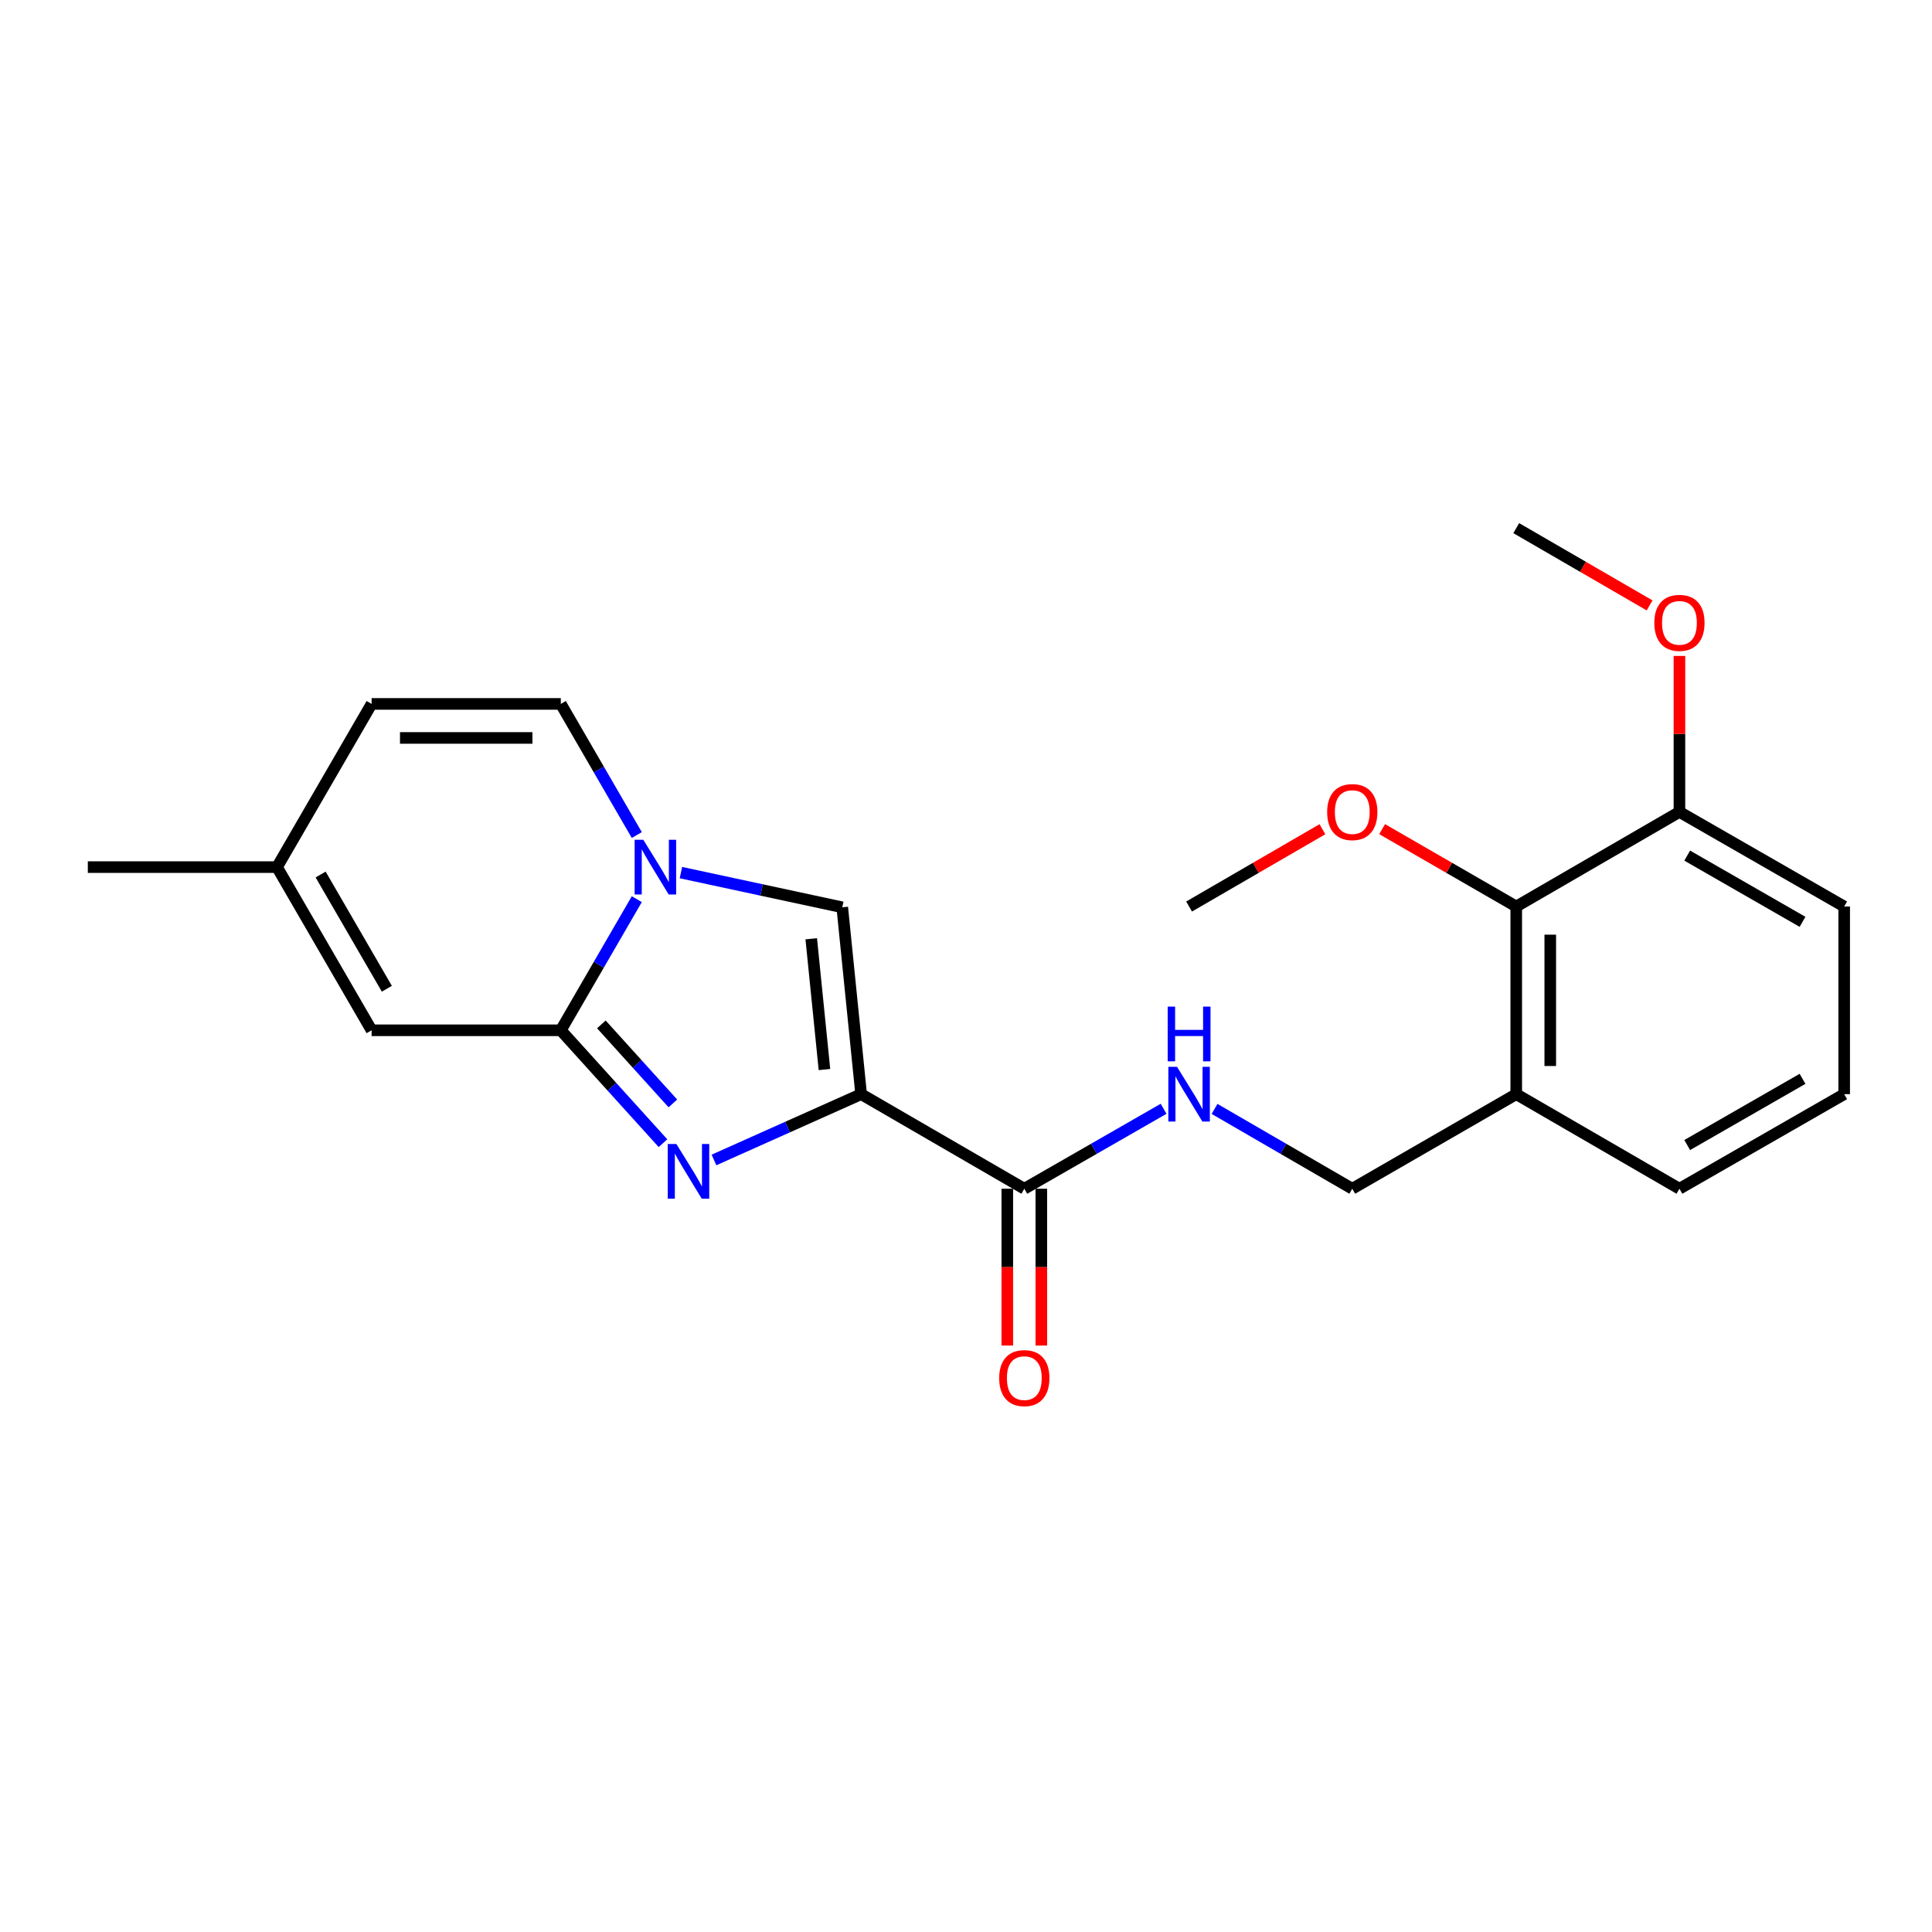 <?xml version='1.0' encoding='iso-8859-1'?>
<svg version='1.1' baseProfile='full'
              xmlns='http://www.w3.org/2000/svg'
                      xmlns:rdkit='http://www.rdkit.org/xml'
                      xmlns:xlink='http://www.w3.org/1999/xlink'
                  xml:space='preserve'
width='1000px' height='1000px' viewBox='0 0 1000 1000'>
<!-- END OF HEADER -->
<rect style='opacity:1.0;fill:#FFFFFF;stroke:none' width='1000' height='1000' x='0' y='0'> </rect>
<path class='bond-0' d='M 445.722,566.334 L 407.635,583.367' style='fill:none;fill-rule:evenodd;stroke:#000000;stroke-width:6px;stroke-linecap:butt;stroke-linejoin:miter;stroke-opacity:1' />
<path class='bond-0' d='M 407.635,583.367 L 369.548,600.401' style='fill:none;fill-rule:evenodd;stroke:#0000FF;stroke-width:6px;stroke-linecap:butt;stroke-linejoin:miter;stroke-opacity:1' />
<path class='bond-3' d='M 445.722,566.334 L 435.948,469.625' style='fill:none;fill-rule:evenodd;stroke:#000000;stroke-width:6px;stroke-linecap:butt;stroke-linejoin:miter;stroke-opacity:1' />
<path class='bond-3' d='M 426.735,553.598 L 419.893,485.902' style='fill:none;fill-rule:evenodd;stroke:#000000;stroke-width:6px;stroke-linecap:butt;stroke-linejoin:miter;stroke-opacity:1' />
<path class='bond-4' d='M 445.722,566.334 L 530.182,615.29' style='fill:none;fill-rule:evenodd;stroke:#000000;stroke-width:6px;stroke-linecap:butt;stroke-linejoin:miter;stroke-opacity:1' />
<path class='bond-1' d='M 343.158,591.711 L 316.716,562.493' style='fill:none;fill-rule:evenodd;stroke:#0000FF;stroke-width:6px;stroke-linecap:butt;stroke-linejoin:miter;stroke-opacity:1' />
<path class='bond-1' d='M 316.716,562.493 L 290.274,533.276' style='fill:none;fill-rule:evenodd;stroke:#000000;stroke-width:6px;stroke-linecap:butt;stroke-linejoin:miter;stroke-opacity:1' />
<path class='bond-1' d='M 348.282,571.129 L 329.773,550.677' style='fill:none;fill-rule:evenodd;stroke:#0000FF;stroke-width:6px;stroke-linecap:butt;stroke-linejoin:miter;stroke-opacity:1' />
<path class='bond-1' d='M 329.773,550.677 L 311.263,530.224' style='fill:none;fill-rule:evenodd;stroke:#000000;stroke-width:6px;stroke-linecap:butt;stroke-linejoin:miter;stroke-opacity:1' />
<path class='bond-5' d='M 290.274,533.276 L 192.342,533.276' style='fill:none;fill-rule:evenodd;stroke:#000000;stroke-width:6px;stroke-linecap:butt;stroke-linejoin:miter;stroke-opacity:1' />
<path class='bond-23' d='M 290.274,533.276 L 309.941,499.346' style='fill:none;fill-rule:evenodd;stroke:#000000;stroke-width:6px;stroke-linecap:butt;stroke-linejoin:miter;stroke-opacity:1' />
<path class='bond-23' d='M 309.941,499.346 L 329.607,465.416' style='fill:none;fill-rule:evenodd;stroke:#0000FF;stroke-width:6px;stroke-linecap:butt;stroke-linejoin:miter;stroke-opacity:1' />
<path class='bond-2' d='M 352.443,451.659 L 394.196,460.642' style='fill:none;fill-rule:evenodd;stroke:#0000FF;stroke-width:6px;stroke-linecap:butt;stroke-linejoin:miter;stroke-opacity:1' />
<path class='bond-2' d='M 394.196,460.642 L 435.948,469.625' style='fill:none;fill-rule:evenodd;stroke:#000000;stroke-width:6px;stroke-linecap:butt;stroke-linejoin:miter;stroke-opacity:1' />
<path class='bond-6' d='M 329.608,432.215 L 309.941,398.28' style='fill:none;fill-rule:evenodd;stroke:#0000FF;stroke-width:6px;stroke-linecap:butt;stroke-linejoin:miter;stroke-opacity:1' />
<path class='bond-6' d='M 309.941,398.28 L 290.274,364.346' style='fill:none;fill-rule:evenodd;stroke:#000000;stroke-width:6px;stroke-linecap:butt;stroke-linejoin:miter;stroke-opacity:1' />
<path class='bond-7' d='M 530.182,615.29 L 566.228,594.599' style='fill:none;fill-rule:evenodd;stroke:#000000;stroke-width:6px;stroke-linecap:butt;stroke-linejoin:miter;stroke-opacity:1' />
<path class='bond-7' d='M 566.228,594.599 L 602.275,573.909' style='fill:none;fill-rule:evenodd;stroke:#0000FF;stroke-width:6px;stroke-linecap:butt;stroke-linejoin:miter;stroke-opacity:1' />
<path class='bond-13' d='M 521.377,615.29 L 521.377,655.871' style='fill:none;fill-rule:evenodd;stroke:#000000;stroke-width:6px;stroke-linecap:butt;stroke-linejoin:miter;stroke-opacity:1' />
<path class='bond-13' d='M 521.377,655.871 L 521.377,696.453' style='fill:none;fill-rule:evenodd;stroke:#FF0000;stroke-width:6px;stroke-linecap:butt;stroke-linejoin:miter;stroke-opacity:1' />
<path class='bond-13' d='M 538.987,615.29 L 538.987,655.871' style='fill:none;fill-rule:evenodd;stroke:#000000;stroke-width:6px;stroke-linecap:butt;stroke-linejoin:miter;stroke-opacity:1' />
<path class='bond-13' d='M 538.987,655.871 L 538.987,696.453' style='fill:none;fill-rule:evenodd;stroke:#FF0000;stroke-width:6px;stroke-linecap:butt;stroke-linejoin:miter;stroke-opacity:1' />
<path class='bond-9' d='M 192.342,533.276 L 143.376,448.816' style='fill:none;fill-rule:evenodd;stroke:#000000;stroke-width:6px;stroke-linecap:butt;stroke-linejoin:miter;stroke-opacity:1' />
<path class='bond-9' d='M 200.232,511.774 L 165.956,452.652' style='fill:none;fill-rule:evenodd;stroke:#000000;stroke-width:6px;stroke-linecap:butt;stroke-linejoin:miter;stroke-opacity:1' />
<path class='bond-10' d='M 290.274,364.346 L 192.342,364.346' style='fill:none;fill-rule:evenodd;stroke:#000000;stroke-width:6px;stroke-linecap:butt;stroke-linejoin:miter;stroke-opacity:1' />
<path class='bond-10' d='M 275.584,381.956 L 207.032,381.956' style='fill:none;fill-rule:evenodd;stroke:#000000;stroke-width:6px;stroke-linecap:butt;stroke-linejoin:miter;stroke-opacity:1' />
<path class='bond-12' d='M 628.654,573.974 L 664.293,594.632' style='fill:none;fill-rule:evenodd;stroke:#0000FF;stroke-width:6px;stroke-linecap:butt;stroke-linejoin:miter;stroke-opacity:1' />
<path class='bond-12' d='M 664.293,594.632 L 699.933,615.29' style='fill:none;fill-rule:evenodd;stroke:#000000;stroke-width:6px;stroke-linecap:butt;stroke-linejoin:miter;stroke-opacity:1' />
<path class='bond-8' d='M 784.804,469.214 L 784.804,566.334' style='fill:none;fill-rule:evenodd;stroke:#000000;stroke-width:6px;stroke-linecap:butt;stroke-linejoin:miter;stroke-opacity:1' />
<path class='bond-8' d='M 802.414,483.782 L 802.414,551.766' style='fill:none;fill-rule:evenodd;stroke:#000000;stroke-width:6px;stroke-linecap:butt;stroke-linejoin:miter;stroke-opacity:1' />
<path class='bond-14' d='M 784.804,469.214 L 869.274,420.248' style='fill:none;fill-rule:evenodd;stroke:#000000;stroke-width:6px;stroke-linecap:butt;stroke-linejoin:miter;stroke-opacity:1' />
<path class='bond-15' d='M 784.804,469.214 L 750.093,449.188' style='fill:none;fill-rule:evenodd;stroke:#000000;stroke-width:6px;stroke-linecap:butt;stroke-linejoin:miter;stroke-opacity:1' />
<path class='bond-15' d='M 750.093,449.188 L 715.383,429.162' style='fill:none;fill-rule:evenodd;stroke:#FF0000;stroke-width:6px;stroke-linecap:butt;stroke-linejoin:miter;stroke-opacity:1' />
<path class='bond-19' d='M 143.376,448.816 L 45.455,448.816' style='fill:none;fill-rule:evenodd;stroke:#000000;stroke-width:6px;stroke-linecap:butt;stroke-linejoin:miter;stroke-opacity:1' />
<path class='bond-24' d='M 143.376,448.816 L 192.342,364.346' style='fill:none;fill-rule:evenodd;stroke:#000000;stroke-width:6px;stroke-linecap:butt;stroke-linejoin:miter;stroke-opacity:1' />
<path class='bond-11' d='M 784.804,566.334 L 699.933,615.29' style='fill:none;fill-rule:evenodd;stroke:#000000;stroke-width:6px;stroke-linecap:butt;stroke-linejoin:miter;stroke-opacity:1' />
<path class='bond-17' d='M 784.804,566.334 L 869.274,615.29' style='fill:none;fill-rule:evenodd;stroke:#000000;stroke-width:6px;stroke-linecap:butt;stroke-linejoin:miter;stroke-opacity:1' />
<path class='bond-16' d='M 869.274,420.248 L 869.274,379.882' style='fill:none;fill-rule:evenodd;stroke:#000000;stroke-width:6px;stroke-linecap:butt;stroke-linejoin:miter;stroke-opacity:1' />
<path class='bond-16' d='M 869.274,379.882 L 869.274,339.515' style='fill:none;fill-rule:evenodd;stroke:#FF0000;stroke-width:6px;stroke-linecap:butt;stroke-linejoin:miter;stroke-opacity:1' />
<path class='bond-25' d='M 869.274,420.248 L 954.545,469.214' style='fill:none;fill-rule:evenodd;stroke:#000000;stroke-width:6px;stroke-linecap:butt;stroke-linejoin:miter;stroke-opacity:1' />
<path class='bond-25' d='M 873.295,442.864 L 932.985,477.141' style='fill:none;fill-rule:evenodd;stroke:#000000;stroke-width:6px;stroke-linecap:butt;stroke-linejoin:miter;stroke-opacity:1' />
<path class='bond-21' d='M 684.492,429.2 L 649.983,449.207' style='fill:none;fill-rule:evenodd;stroke:#FF0000;stroke-width:6px;stroke-linecap:butt;stroke-linejoin:miter;stroke-opacity:1' />
<path class='bond-21' d='M 649.983,449.207 L 615.473,469.214' style='fill:none;fill-rule:evenodd;stroke:#000000;stroke-width:6px;stroke-linecap:butt;stroke-linejoin:miter;stroke-opacity:1' />
<path class='bond-22' d='M 853.833,313.36 L 819.318,293.36' style='fill:none;fill-rule:evenodd;stroke:#FF0000;stroke-width:6px;stroke-linecap:butt;stroke-linejoin:miter;stroke-opacity:1' />
<path class='bond-22' d='M 819.318,293.36 L 784.804,273.361' style='fill:none;fill-rule:evenodd;stroke:#000000;stroke-width:6px;stroke-linecap:butt;stroke-linejoin:miter;stroke-opacity:1' />
<path class='bond-18' d='M 869.274,615.29 L 954.545,566.334' style='fill:none;fill-rule:evenodd;stroke:#000000;stroke-width:6px;stroke-linecap:butt;stroke-linejoin:miter;stroke-opacity:1' />
<path class='bond-18' d='M 873.296,592.674 L 932.987,558.405' style='fill:none;fill-rule:evenodd;stroke:#000000;stroke-width:6px;stroke-linecap:butt;stroke-linejoin:miter;stroke-opacity:1' />
<path class='bond-20' d='M 954.545,566.334 L 954.545,469.214' style='fill:none;fill-rule:evenodd;stroke:#000000;stroke-width:6px;stroke-linecap:butt;stroke-linejoin:miter;stroke-opacity:1' />
<path  class='atom-1' d='M 350.1 592.139
L 359.38 607.139
Q 360.3 608.619, 361.78 611.299
Q 363.26 613.979, 363.34 614.139
L 363.34 592.139
L 367.1 592.139
L 367.1 620.459
L 363.22 620.459
L 353.26 604.059
Q 352.1 602.139, 350.86 599.939
Q 349.66 597.739, 349.3 597.059
L 349.3 620.459
L 345.62 620.459
L 345.62 592.139
L 350.1 592.139
' fill='#0000FF'/>
<path  class='atom-3' d='M 332.97 434.656
L 342.25 449.656
Q 343.17 451.136, 344.65 453.816
Q 346.13 456.496, 346.21 456.656
L 346.21 434.656
L 349.97 434.656
L 349.97 462.976
L 346.09 462.976
L 336.13 446.576
Q 334.97 444.656, 333.73 442.456
Q 332.53 440.256, 332.17 439.576
L 332.17 462.976
L 328.49 462.976
L 328.49 434.656
L 332.97 434.656
' fill='#0000FF'/>
<path  class='atom-8' d='M 609.213 552.174
L 618.493 567.174
Q 619.413 568.654, 620.893 571.334
Q 622.373 574.014, 622.453 574.174
L 622.453 552.174
L 626.213 552.174
L 626.213 580.494
L 622.333 580.494
L 612.373 564.094
Q 611.213 562.174, 609.973 559.974
Q 608.773 557.774, 608.413 557.094
L 608.413 580.494
L 604.733 580.494
L 604.733 552.174
L 609.213 552.174
' fill='#0000FF'/>
<path  class='atom-8' d='M 604.393 521.022
L 608.233 521.022
L 608.233 533.062
L 622.713 533.062
L 622.713 521.022
L 626.553 521.022
L 626.553 549.342
L 622.713 549.342
L 622.713 536.262
L 608.233 536.262
L 608.233 549.342
L 604.393 549.342
L 604.393 521.022
' fill='#0000FF'/>
<path  class='atom-14' d='M 517.182 713.301
Q 517.182 706.501, 520.542 702.701
Q 523.902 698.901, 530.182 698.901
Q 536.462 698.901, 539.822 702.701
Q 543.182 706.501, 543.182 713.301
Q 543.182 720.181, 539.782 724.101
Q 536.382 727.981, 530.182 727.981
Q 523.942 727.981, 520.542 724.101
Q 517.182 720.221, 517.182 713.301
M 530.182 724.781
Q 534.502 724.781, 536.822 721.901
Q 539.182 718.981, 539.182 713.301
Q 539.182 707.741, 536.822 704.941
Q 534.502 702.101, 530.182 702.101
Q 525.862 702.101, 523.502 704.901
Q 521.182 707.701, 521.182 713.301
Q 521.182 719.021, 523.502 721.901
Q 525.862 724.781, 530.182 724.781
' fill='#FF0000'/>
<path  class='atom-16' d='M 686.933 420.328
Q 686.933 413.528, 690.293 409.728
Q 693.653 405.928, 699.933 405.928
Q 706.213 405.928, 709.573 409.728
Q 712.933 413.528, 712.933 420.328
Q 712.933 427.208, 709.533 431.128
Q 706.133 435.008, 699.933 435.008
Q 693.693 435.008, 690.293 431.128
Q 686.933 427.248, 686.933 420.328
M 699.933 431.808
Q 704.253 431.808, 706.573 428.928
Q 708.933 426.008, 708.933 420.328
Q 708.933 414.768, 706.573 411.968
Q 704.253 409.128, 699.933 409.128
Q 695.613 409.128, 693.253 411.928
Q 690.933 414.728, 690.933 420.328
Q 690.933 426.048, 693.253 428.928
Q 695.613 431.808, 699.933 431.808
' fill='#FF0000'/>
<path  class='atom-17' d='M 856.274 322.387
Q 856.274 315.587, 859.634 311.787
Q 862.994 307.987, 869.274 307.987
Q 875.554 307.987, 878.914 311.787
Q 882.274 315.587, 882.274 322.387
Q 882.274 329.267, 878.874 333.187
Q 875.474 337.067, 869.274 337.067
Q 863.034 337.067, 859.634 333.187
Q 856.274 329.307, 856.274 322.387
M 869.274 333.867
Q 873.594 333.867, 875.914 330.987
Q 878.274 328.067, 878.274 322.387
Q 878.274 316.827, 875.914 314.027
Q 873.594 311.187, 869.274 311.187
Q 864.954 311.187, 862.594 313.987
Q 860.274 316.787, 860.274 322.387
Q 860.274 328.107, 862.594 330.987
Q 864.954 333.867, 869.274 333.867
' fill='#FF0000'/>
</svg>
